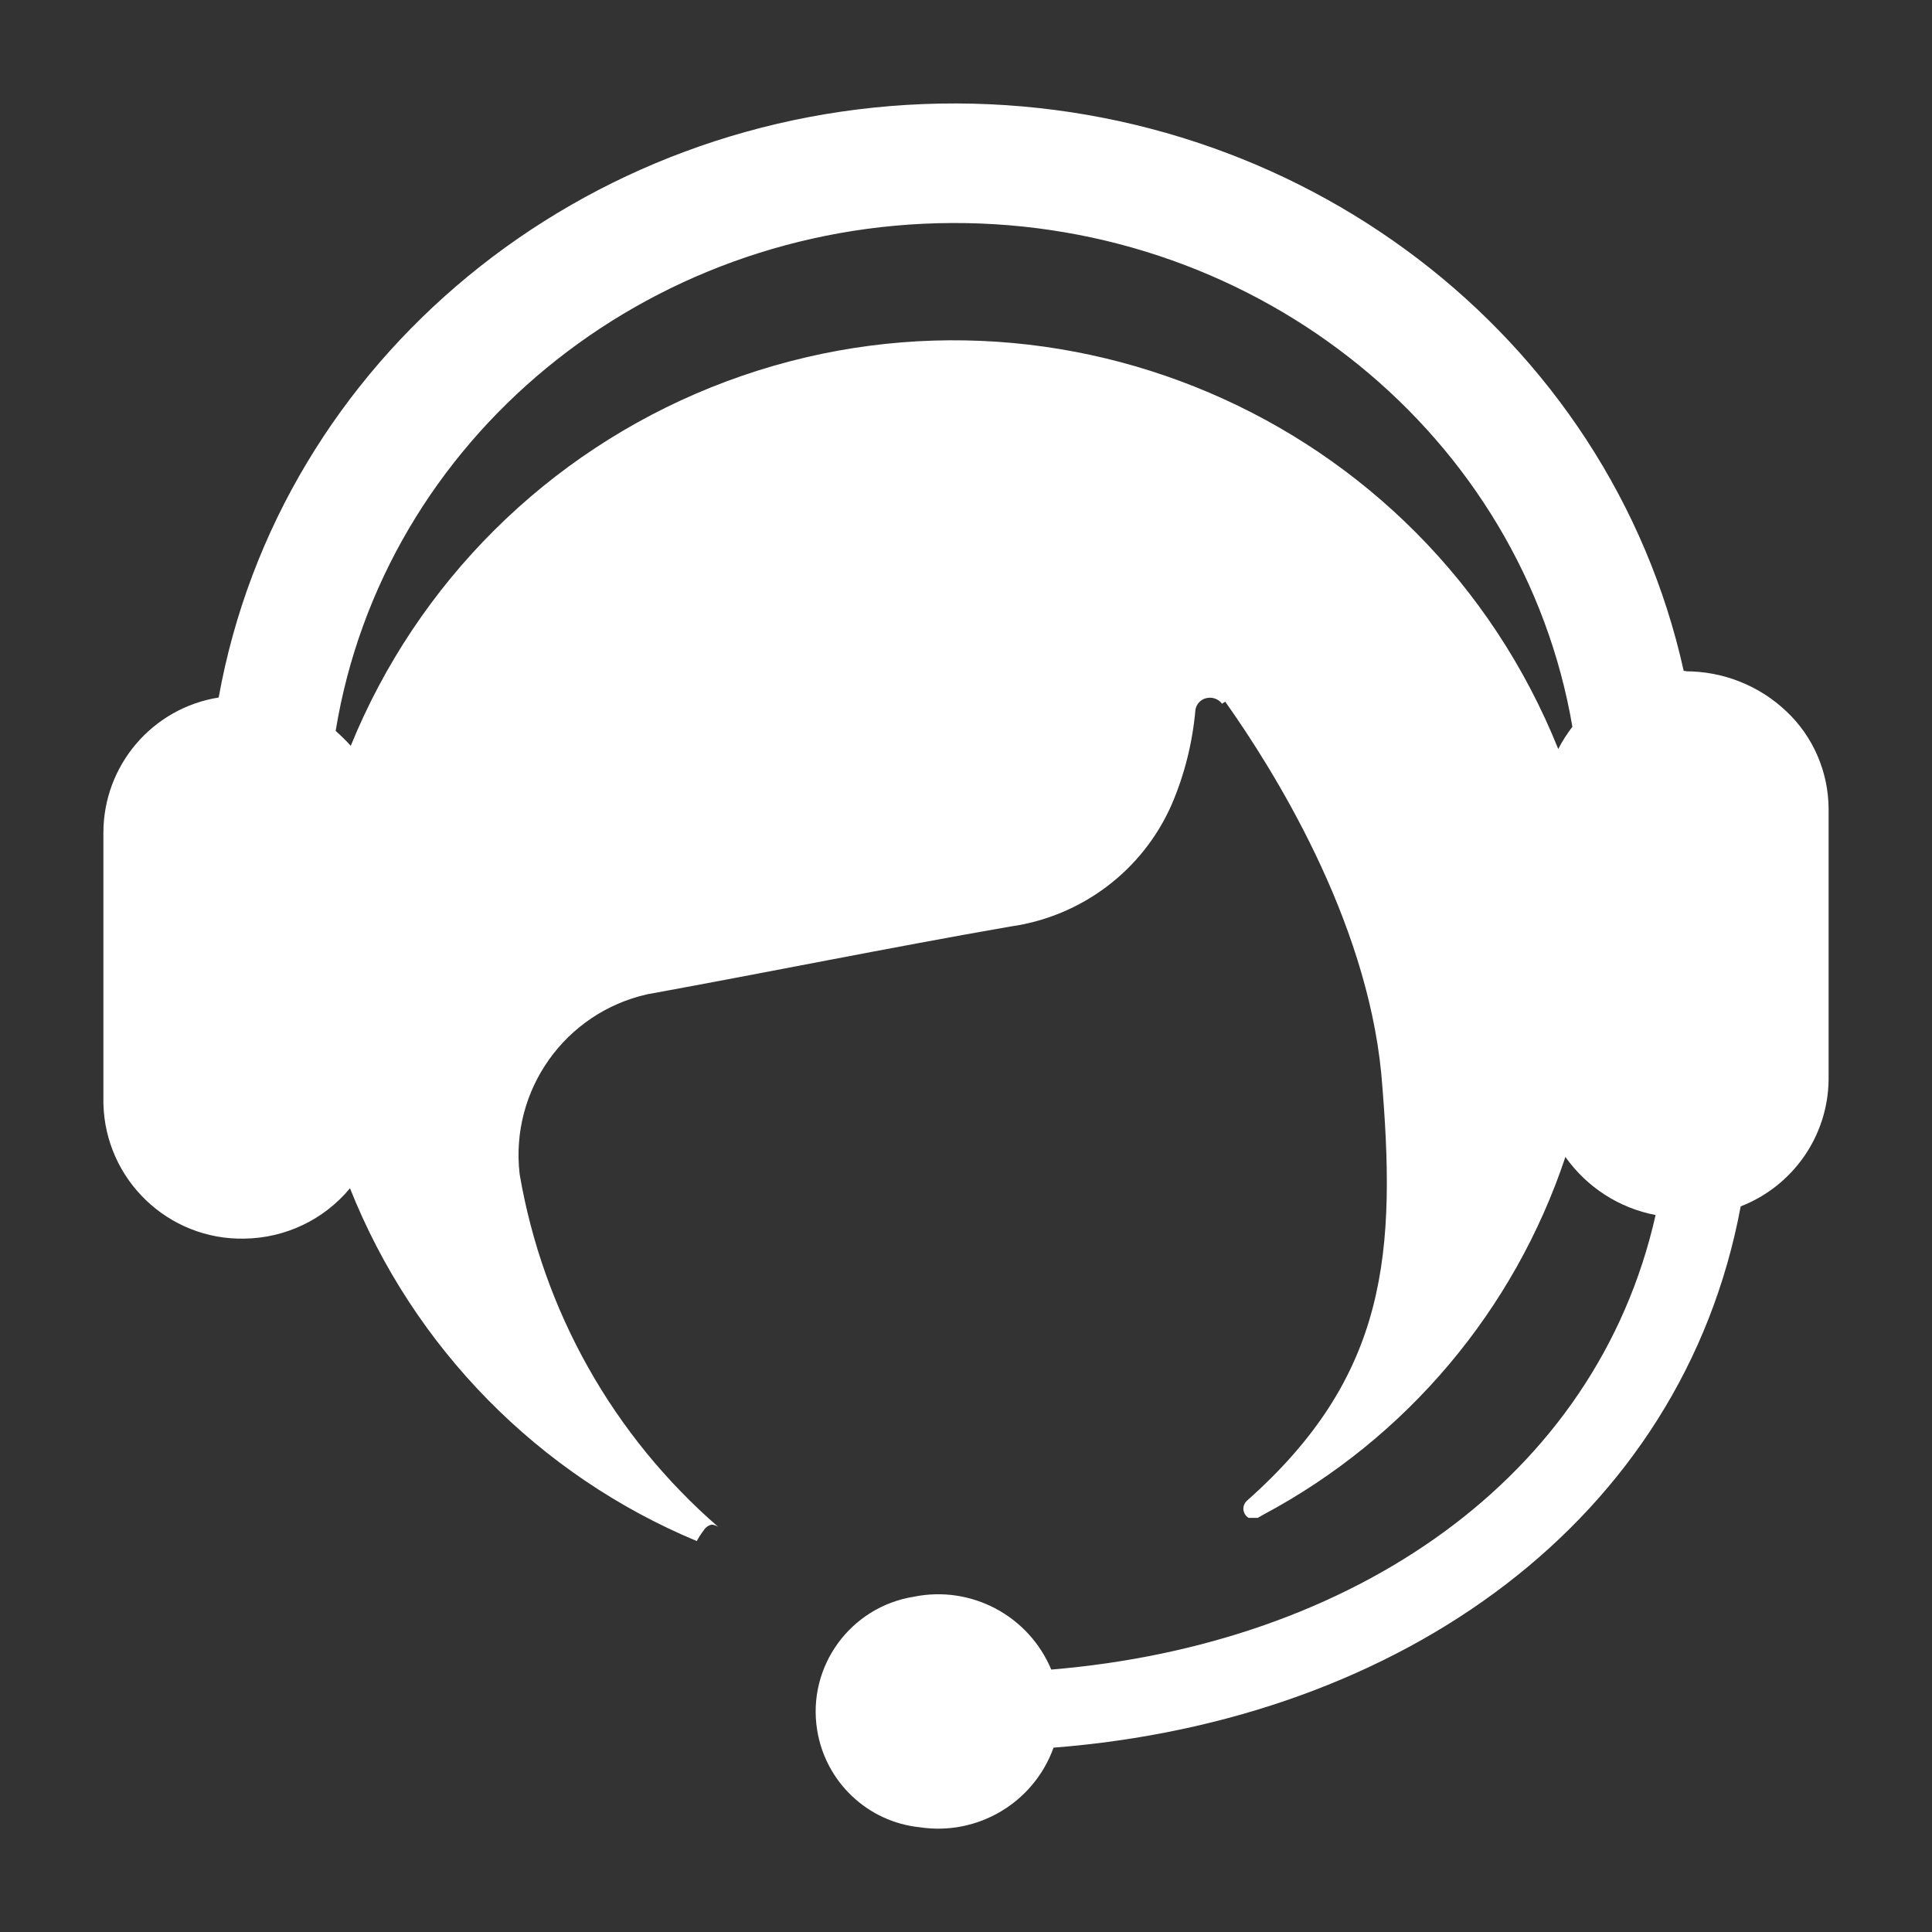 <svg xmlns="http://www.w3.org/2000/svg" xmlns:xlink="http://www.w3.org/1999/xlink" width="60" height="60" viewBox="0 0 60 60" fill="none">
<rect x="0" y="0" width="60" height="60" fill="#333333" stroke="none"/>
<path d="M52.389 20.836L52.289 20.836C49.98 10.406 40.289 3.012 29.186 3.217C18.082 3.422 8.684 11.162 6.791 21.662C4.729 21.99 3.211 23.771 3.211 25.863L3.211 34.266C3.264 36.633 5.221 38.514 7.588 38.467C8.859 38.449 10.06 37.881 10.869 36.902C12.838 41.853 16.723 45.809 21.639 47.859C21.703 47.742 21.773 47.631 21.855 47.525C21.908 47.438 21.996 47.373 22.096 47.35C22.172 47.35 22.242 47.379 22.307 47.42C22.206 47.332 22.106 47.244 22.006 47.154C21.907 47.064 21.809 46.974 21.712 46.882C21.615 46.79 21.519 46.697 21.424 46.603C21.329 46.509 21.235 46.414 21.142 46.318C21.048 46.222 20.956 46.126 20.865 46.028C20.774 45.93 20.684 45.831 20.596 45.731C20.507 45.631 20.419 45.531 20.332 45.429C20.245 45.327 20.16 45.224 20.075 45.121C19.991 45.017 19.907 44.913 19.825 44.808C19.743 44.702 19.662 44.596 19.582 44.489C19.502 44.382 19.423 44.274 19.345 44.165C19.267 44.056 19.191 43.947 19.116 43.836C19.04 43.726 18.966 43.615 18.893 43.503C18.82 43.391 18.749 43.278 18.678 43.164C18.608 43.051 18.538 42.937 18.47 42.821C18.402 42.706 18.336 42.591 18.27 42.474C18.204 42.358 18.14 42.24 18.077 42.123C18.014 42.005 17.952 41.886 17.892 41.767C17.831 41.648 17.772 41.528 17.714 41.407C17.656 41.287 17.6 41.166 17.544 41.044C17.489 40.923 17.435 40.8 17.382 40.678C17.33 40.555 17.278 40.431 17.228 40.307C17.178 40.183 17.13 40.059 17.082 39.934C17.035 39.809 16.989 39.683 16.944 39.557C16.899 39.431 16.856 39.305 16.814 39.178C16.772 39.051 16.732 38.924 16.692 38.796C16.653 38.668 16.615 38.54 16.579 38.412C16.543 38.283 16.507 38.154 16.474 38.025C16.44 37.895 16.408 37.766 16.377 37.636C16.346 37.505 16.317 37.375 16.288 37.245C16.26 37.114 16.234 36.983 16.208 36.852C16.183 36.72 16.159 36.589 16.137 36.457C15.838 33.855 17.549 31.453 20.098 30.879C23.865 30.193 27.604 29.432 31.371 28.775C33.592 28.465 35.496 27.029 36.393 24.973C36.791 24.041 37.037 23.051 37.125 22.043C37.154 21.861 37.295 21.715 37.471 21.68C37.652 21.639 37.846 21.709 37.951 21.855L38.051 21.791C39.539 23.895 42.428 28.494 42.897 33.346C43.377 38.9 43.113 42.721 38.713 46.617C38.648 46.682 38.613 46.77 38.613 46.857C38.619 46.975 38.678 47.08 38.777 47.139L39.059 47.139L39.246 47.033C43.676 44.666 47.027 40.693 48.615 35.93C49.283 36.873 50.285 37.518 51.416 37.734C49.57 45.932 42.006 51.07 32.648 51.85C31.945 50.174 30.158 49.225 28.377 49.588C26.408 49.904 25.061 51.756 25.377 53.725C25.635 55.342 26.947 56.584 28.57 56.748C30.363 57.018 32.103 55.986 32.719 54.275C43.553 53.426 52.242 47.197 54.059 37.465C55.688 36.832 56.772 35.273 56.789 33.527L56.789 25.119C56.783 23.977 56.315 22.881 55.482 22.096C54.633 21.287 53.502 20.842 52.33 20.848L52.389 20.836ZM48.393 23.262C44.227 12.896 32.449 7.869 22.084 12.029C16.998 14.074 12.961 18.088 10.893 23.162C10.746 22.998 10.588 22.846 10.424 22.699C11.906 13.641 20.021 6.961 29.572 6.926C39.123 6.891 47.285 13.523 48.832 22.57C48.662 22.793 48.516 23.021 48.393 23.262Z"   fill="#FFFFFF" >
</path>
</svg>
